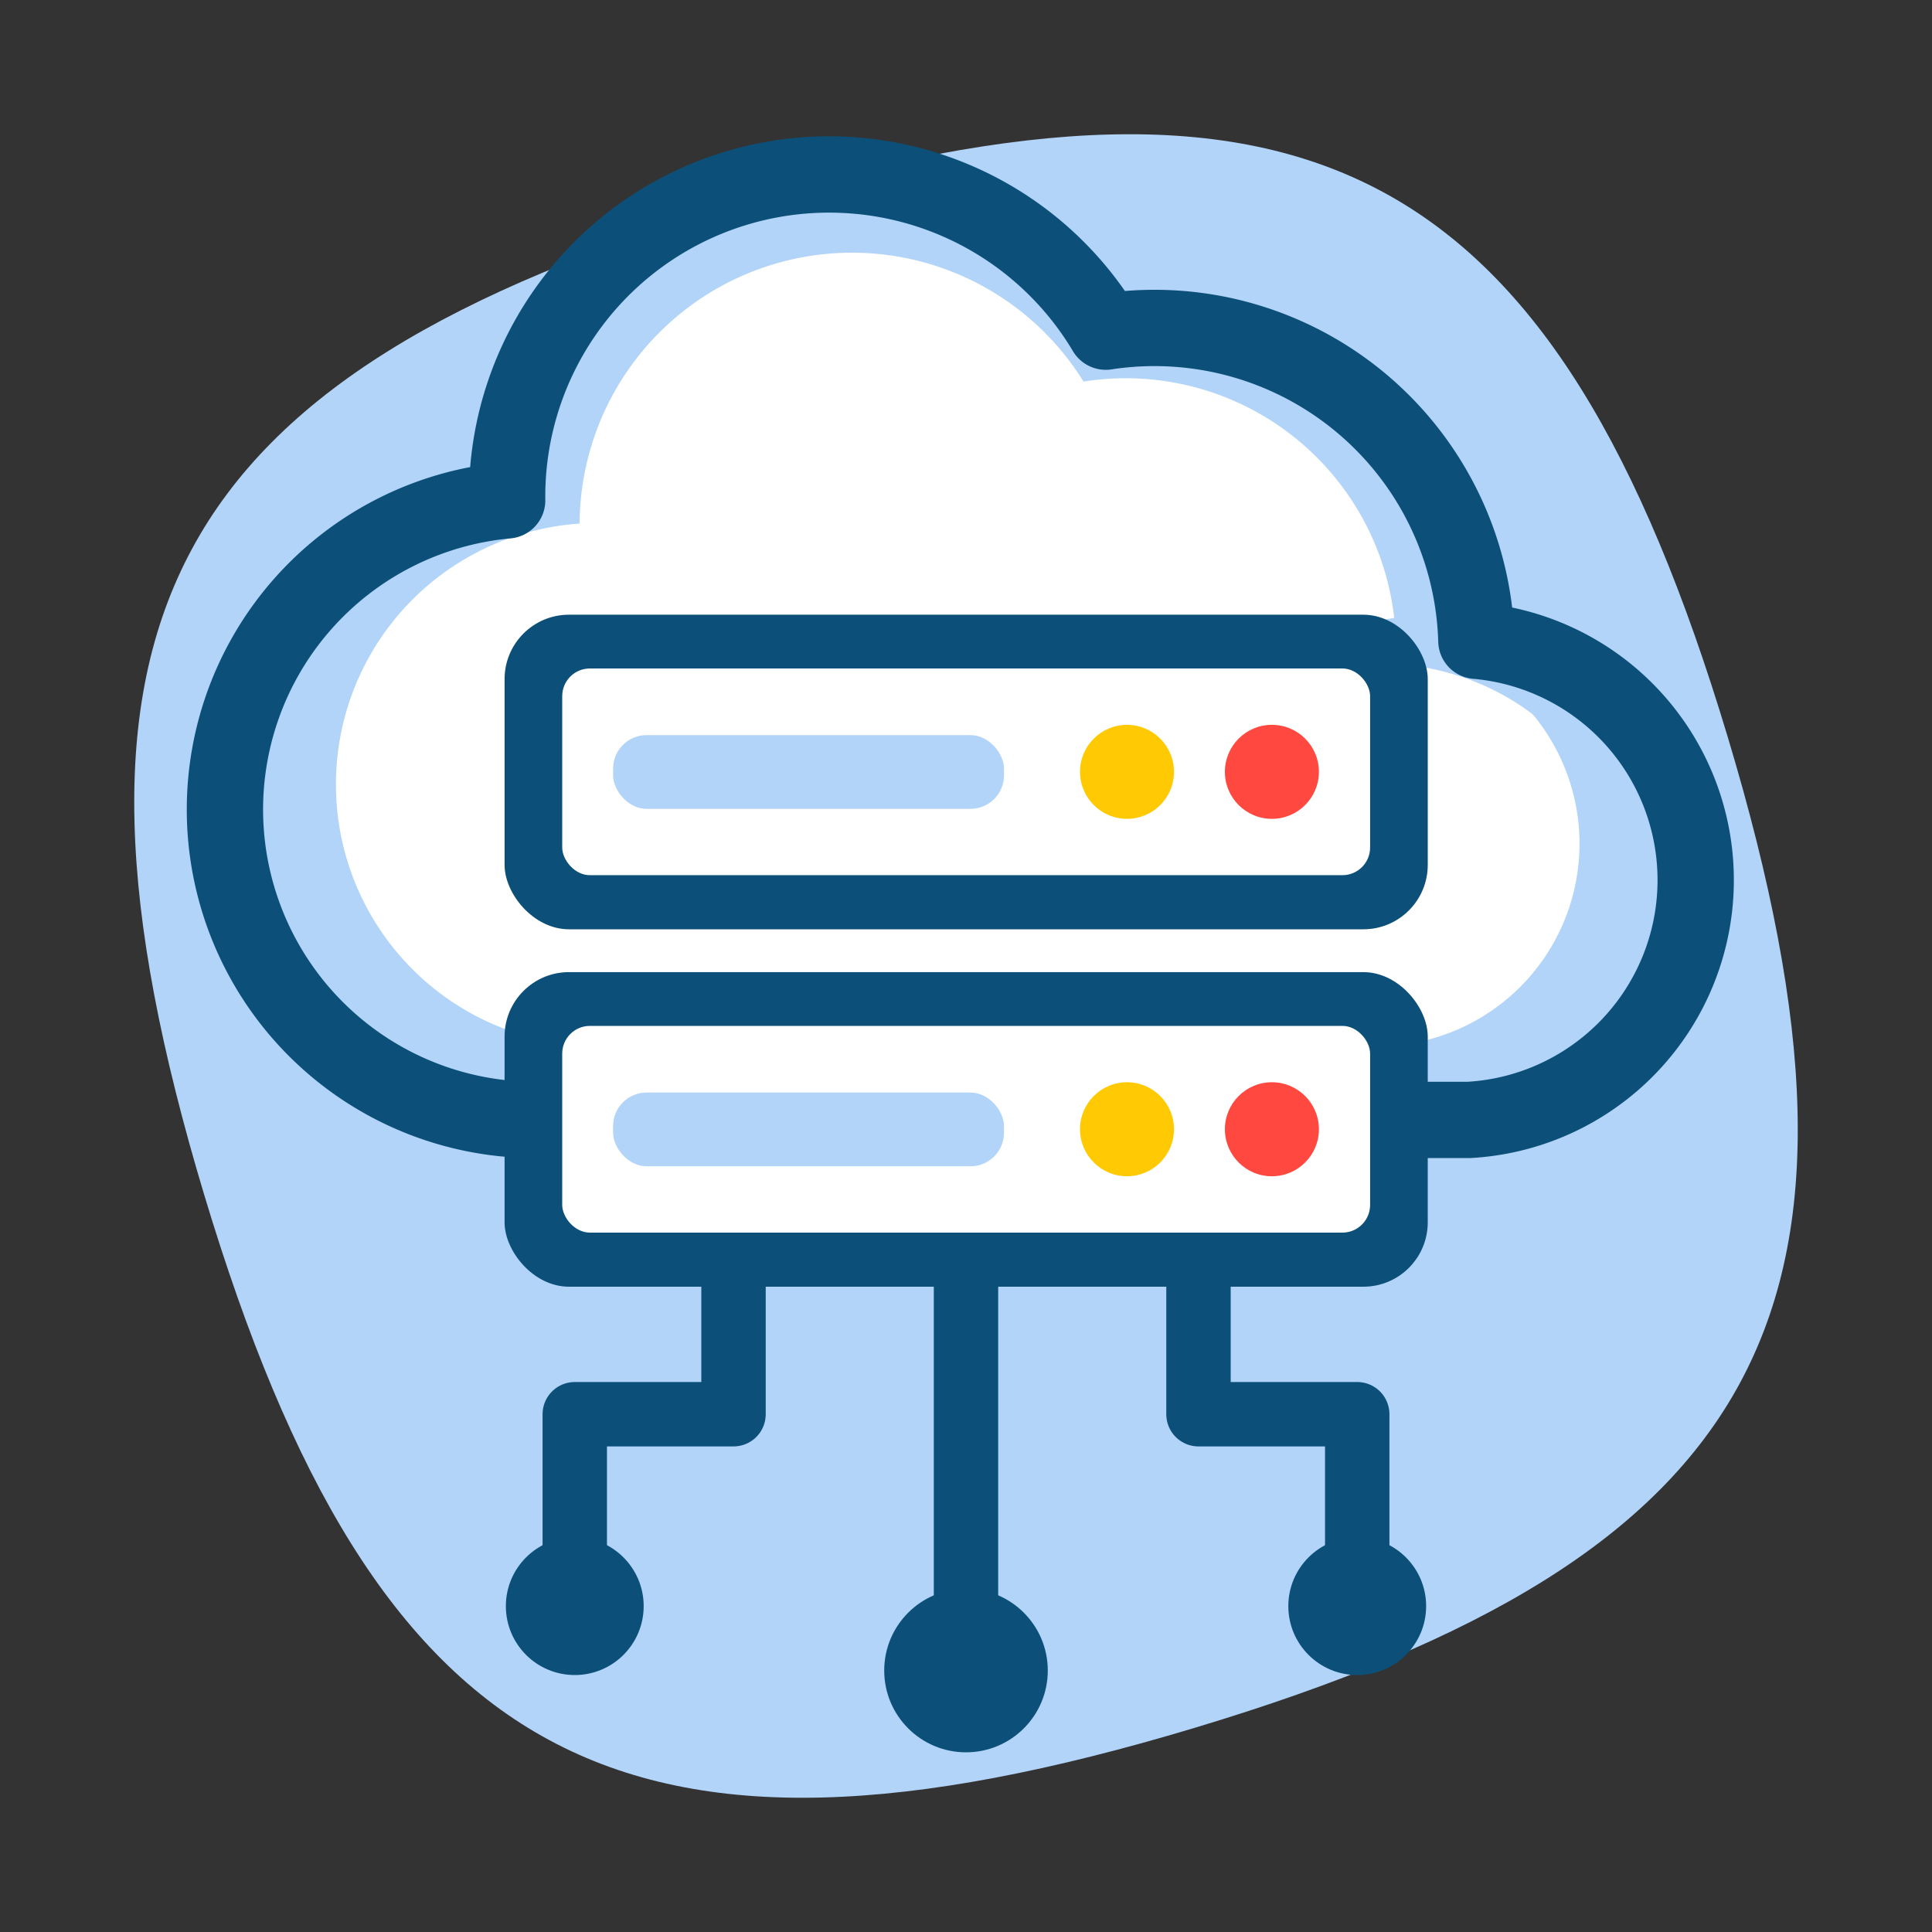 <svg xmlns="http://www.w3.org/2000/svg" width="60" height="60" viewBox="0 0 60 60"><rect x="0" y="0" width="60" height="60" fill="#333333" stroke="none"/><title>Icon</title><path d="M22.9,6.34C5.14,11.66,1,19.34,6.34,37.1S19.34,59,37.1,53.66,59,40.66,53.66,22.9,40.66,1,22.9,6.34Z" fill="#b2d4f9"/><line x1="30" y1="38.1" x2="30" y2="50" fill="none" stroke="#0c507a" stroke-linecap="round" stroke-linejoin="round" stroke-width="2"/><circle cx="30" cy="51.88" r="2.54" fill="#0c507a"/><polyline points="22.78 38.1 22.78 43.92 17.85 43.92 17.85 48.67" fill="none" stroke="#0c507a" stroke-linecap="round" stroke-linejoin="round" stroke-width="2"/><circle cx="17.85" cy="49.88" r="2.14" fill="#0c507a"/><polyline points="37.22 38.1 37.22 43.92 42.15 43.92 42.15 48.67" fill="none" stroke="#0c507a" stroke-linecap="round" stroke-linejoin="round" stroke-width="2"/><circle cx="42.15" cy="49.88" r="2.14" fill="#0c507a"/><path d="M43.35,19.94a8.39,8.39,0,0,0-9.7-8.09A8.46,8.46,0,0,0,18,16.26s0,0,0,0a8.12,8.12,0,0,0,.69,16.22H43.16A6.29,6.29,0,0,0,43.35,19.94Z" fill="#fff"/><path d="M48.7,23.25s-2.84-4-9.31-2.21c-0.62-.81,4.81-2.7,6.91-1.66C47.08,19,49,20.79,49,20.79l0.91,0.82,1.22,2.81Z" fill="#b2d4f9"/><path d="M45.85,19.9a10,10,0,0,0-11.51-9.6,10,10,0,0,0-18.59,5.24s0,0,0,0a9.64,9.64,0,0,0,.82,19.24H45.62A7.46,7.46,0,0,0,45.85,19.9Z" fill="none" stroke="#0c507a" stroke-linecap="round" stroke-linejoin="round" stroke-width="2.37"/><rect x="15.67" y="30.19" width="28.67" height="9.77" rx="2" ry="2" fill="#0c507a"/><rect x="17.46" y="31.86" width="25.09" height="6.42" rx="0.86" ry="0.86" fill="#fff"/><circle cx="35" cy="35.07" r="1.46" fill="#ffca04"/><circle cx="39.5" cy="35.07" r="1.46" fill="#ff4940"/><rect x="19.04" y="33.93" width="12.14" height="2.29" rx="1.04" ry="1.04" fill="#b2d4f9"/><rect x="15.67" y="19.09" width="28.67" height="9.77" rx="2" ry="2" fill="#0c507a"/><rect x="17.46" y="20.76" width="25.09" height="6.42" rx="0.86" ry="0.86" fill="#fff"/><circle cx="35" cy="23.97" r="1.46" fill="#ffca04"/><circle cx="39.5" cy="23.97" r="1.46" fill="#ff4940"/><rect x="19.04" y="22.83" width="12.14" height="2.29" rx="1.04" ry="1.04" fill="#b2d4f9"/></svg>